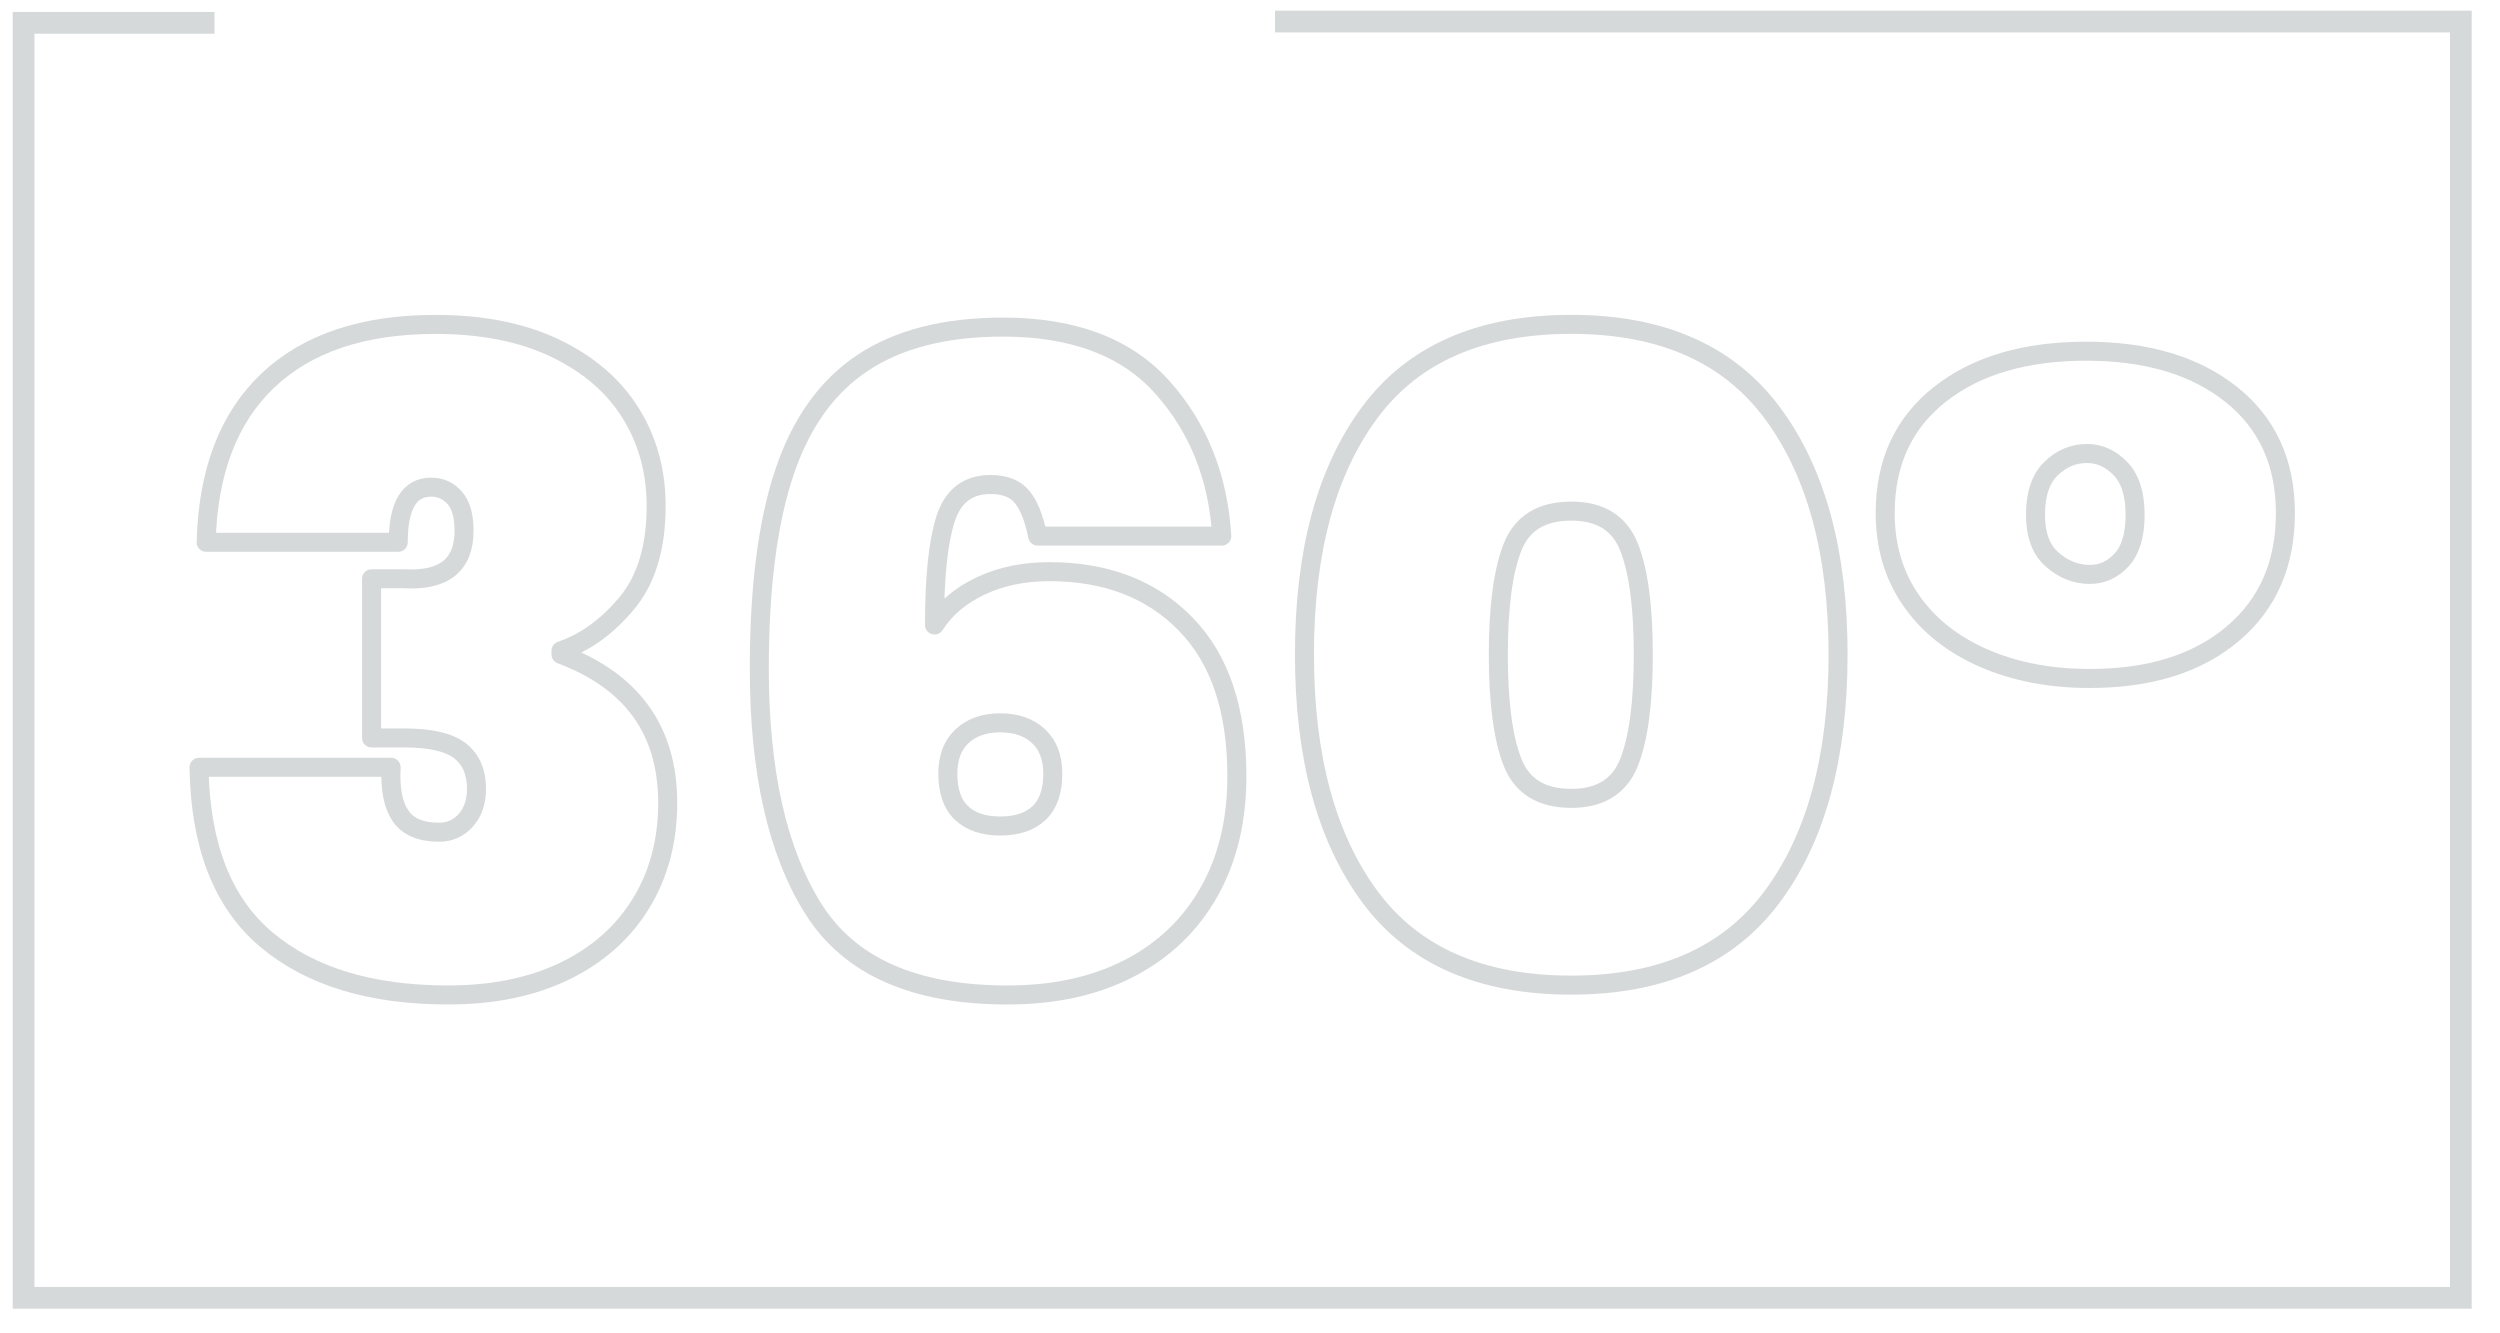 <?xml version="1.0" encoding="UTF-8" standalone="no"?>
<!DOCTYPE svg PUBLIC "-//W3C//DTD SVG 1.1//EN" "http://www.w3.org/Graphics/SVG/1.1/DTD/svg11.dtd">
<svg width="100%" height="100%" viewBox="0 0 4491 2394" version="1.1" xmlns="http://www.w3.org/2000/svg" xmlns:xlink="http://www.w3.org/1999/xlink" xml:space="preserve" xmlns:serif="http://www.serif.com/" style="fill-rule:evenodd;clip-rule:evenodd;stroke-linecap:square;stroke-miterlimit:2;">
    <g transform="matrix(5.556,0,0,5.556,0,0)">
        <g transform="matrix(5.556,0,0,5.556,-273.63,-1827)">
            <g>
                <g transform="matrix(0.076,0,0,0.076,40.887,296.36)">
                    <path d="M265.933,444.769L128.087,444.769L128.087,1421.04L1994.32,1421.04L1994.32,443.779L1094.66,443.779" style="fill:none;fill-rule:nonzero;stroke:rgb(214,217,218);stroke-width:16.67px;"/>
                </g>
                <g transform="matrix(0.076,0,0,0.076,40.887,296.361)">
                    <path d="M267.879,842.513C269.233,788.493 285.017,747.183 315.204,718.583C345.396,689.983 388.183,675.683 443.567,675.683C479.429,675.683 510.075,681.813 535.496,694.063C560.921,706.323 580.1,722.893 593.037,743.773C605.979,764.663 612.446,788.263 612.446,814.593C612.446,846.373 604.954,871.23 589.975,889.163C574.992,907.096 558.196,919.238 539.583,925.596L539.583,928.321C594.062,948.746 621.3,986.655 621.3,1042.04C621.3,1071.1 614.492,1096.75 600.871,1118.99C587.25,1141.23 567.842,1158.49 542.646,1170.74C517.45,1183 487.604,1189.13 453.1,1189.13C394.083,1189.13 347.779,1175.06 314.183,1146.91C280.588,1118.76 263.338,1074.72 262.429,1014.8L409.517,1014.8C408.613,1031.15 410.996,1043.52 416.667,1051.91C422.342,1060.31 432.217,1064.51 446.292,1064.51C454.462,1064.51 461.271,1061.45 466.721,1055.32C472.167,1049.19 474.892,1041.13 474.892,1031.15C474.892,1018.43 470.692,1008.79 462.292,1002.21C453.896,995.621 439.708,992.33 419.733,992.33L394.538,992.33L394.538,870.438L419.05,870.438C449.921,872.255 465.358,859.993 465.358,833.663C465.358,822.313 462.975,813.913 458.208,808.463C453.442,803.023 447.425,800.293 440.162,800.293C423.367,800.293 414.967,814.373 414.967,842.513L267.879,842.513Z" style="fill:none;fill-rule:nonzero;stroke:rgb(214,217,218);stroke-width:14.58px;stroke-linecap:butt;stroke-linejoin:round;"/>
                </g>
                <g transform="matrix(0.076,0,0,0.076,40.887,296.517)">
                    <path d="M904.583,835.713C901.858,822.093 897.887,812.103 892.667,805.743C887.446,799.393 879.387,796.213 868.492,796.213C851.237,796.213 839.775,804.953 834.1,822.433C828.425,839.913 825.588,867.035 825.588,903.806C833.762,891.098 845.562,881.106 861,873.844C876.433,866.581 893.913,862.948 913.433,862.948C957.017,862.948 991.858,876.34 1017.96,903.127C1044.07,929.911 1057.12,968.727 1057.12,1019.57C1057.12,1053.62 1049.97,1083.24 1035.67,1108.44C1021.37,1133.64 1001.05,1153.04 974.721,1166.66C948.392,1180.28 917.292,1187.09 881.429,1187.09C810.154,1187.09 760.671,1165.18 732.979,1121.38C705.283,1077.57 691.438,1016.17 691.438,937.173C691.438,875.436 697.796,825.503 710.504,787.363C723.217,749.223 743.304,721.083 770.771,702.923C798.237,684.763 833.987,675.683 878.025,675.683C932.046,675.683 972.792,691.123 1000.26,721.993C1027.73,752.863 1042.82,790.763 1045.54,835.713L904.583,835.713ZM875.979,978.715C863.725,978.715 853.963,982.119 846.7,988.927C839.437,995.74 835.804,1005.27 835.804,1017.53C835.804,1031.15 839.321,1041.25 846.358,1047.83C853.396,1054.41 863.271,1057.71 875.979,1057.71C888.692,1057.71 898.567,1054.41 905.604,1047.83C912.642,1041.25 916.158,1031.15 916.158,1017.53C916.158,1005.27 912.525,995.74 905.263,988.927C898,982.119 888.238,978.715 875.979,978.715Z" style="fill:none;fill-rule:nonzero;stroke:rgb(214,217,218);stroke-width:14.58px;stroke-linecap:butt;stroke-linejoin:round;"/>
                </g>
                <g transform="matrix(0.076,0,0,0.076,40.887,295.788)">
                    <path d="M1108.87,935.813C1108.87,857.275 1125.55,795.535 1158.92,750.585C1192.29,705.645 1243.7,683.175 1313.16,683.175C1382.17,683.175 1433.47,705.755 1467.06,750.925C1500.65,796.105 1517.45,857.725 1517.45,935.813C1517.45,1014.35 1500.65,1076.2 1467.06,1121.38C1433.47,1166.55 1382.17,1189.13 1313.16,1189.13C1243.7,1189.13 1192.29,1166.55 1158.92,1121.38C1125.55,1076.2 1108.87,1014.35 1108.87,935.813ZM1368.32,935.813C1368.32,899.492 1364.69,872.145 1357.43,853.755C1350.16,835.365 1335.41,826.175 1313.16,826.175C1290.46,826.175 1275.48,835.365 1268.22,853.755C1260.95,872.145 1257.32,899.492 1257.32,935.813C1257.32,972.584 1260.95,1000.16 1268.22,1018.55C1275.48,1036.93 1290.46,1046.13 1313.16,1046.13C1335.41,1046.13 1350.16,1036.93 1357.43,1018.55C1364.69,1000.16 1368.32,972.584 1368.32,935.813Z" style="fill:none;fill-rule:nonzero;stroke:rgb(214,217,218);stroke-width:14.58px;stroke-linecap:butt;stroke-linejoin:round;"/>
                </g>
                <g transform="matrix(0.076,0,0,0.076,40.887,279.599)">
                    <path d="M1553.54,1040.69C1553.54,1002.1 1567.5,971.786 1595.43,949.766C1623.34,927.756 1660.68,916.746 1707.44,916.746C1753.75,916.746 1790.75,927.756 1818.44,949.766C1846.13,971.786 1859.98,1002.1 1859.98,1040.69C1859.98,1079.73 1846.47,1110.59 1819.46,1133.29C1792.45,1155.99 1756.02,1167.34 1710.17,1167.34C1679.75,1167.34 1652.63,1162.12 1628.79,1151.68C1604.96,1141.24 1586.46,1126.48 1573.29,1107.41C1560.12,1088.35 1553.54,1066.11 1553.54,1040.69ZM1744.9,1042.05C1744.9,1026.16 1741.15,1014.35 1733.66,1006.64C1726.17,998.916 1717.66,995.056 1708.13,995.056C1697.68,995.056 1688.49,998.916 1680.55,1006.64C1672.6,1014.35 1668.63,1026.16 1668.63,1042.05C1668.63,1057.48 1672.94,1068.94 1681.57,1076.44C1690.19,1083.93 1699.72,1087.66 1710.17,1087.66C1719.7,1087.66 1727.87,1083.93 1734.68,1076.44C1741.49,1068.94 1744.9,1057.48 1744.9,1042.05Z" style="fill:none;fill-rule:nonzero;stroke:rgb(214,217,218);stroke-width:14.58px;stroke-linecap:butt;stroke-linejoin:round;"/>
                </g>
            </g>
        </g>
    </g>
</svg>
